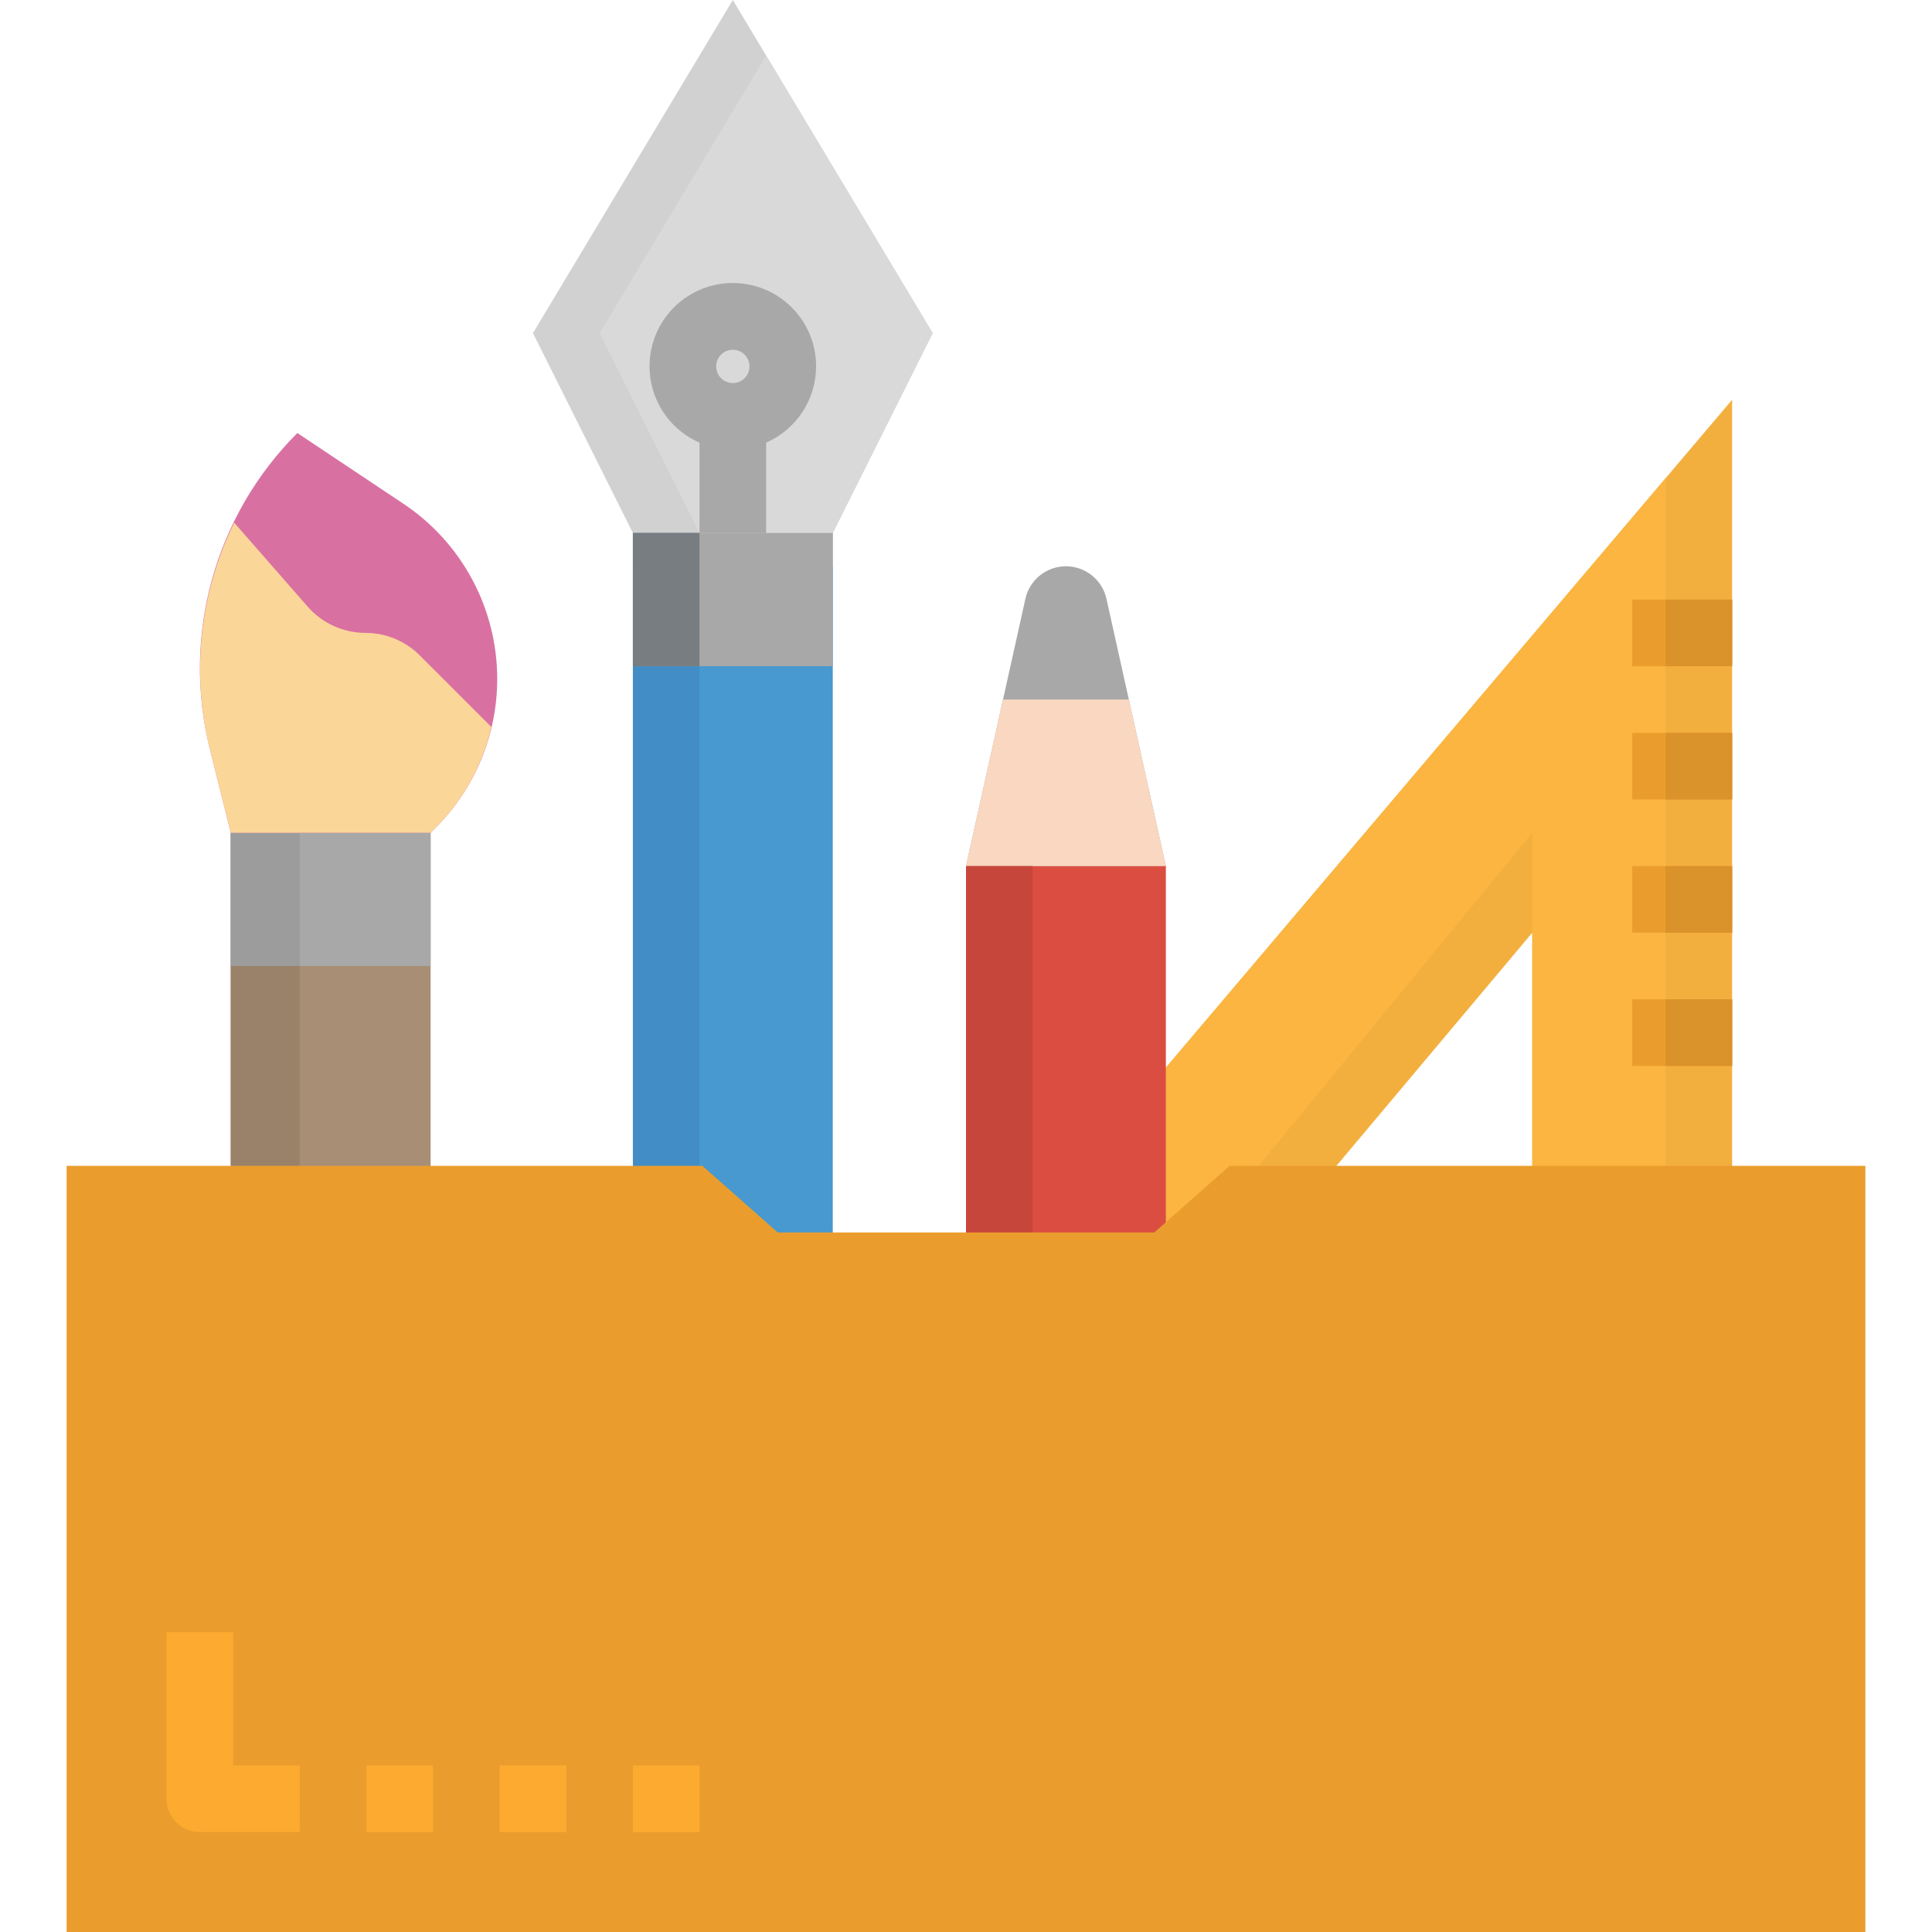 <svg height="464pt" viewBox="-16 0 464 464" width="464pt" xmlns="http://www.w3.org/2000/svg"><path d="m88 464h312v-368zm264-40h-168l168-200zm0 0" fill="#f3af3e"/><path d="m88 464h296v-349.129zm264-40h-184l184-224zm0 0" fill="#fbb540"/><path d="m376 176h24v16h-24zm0 0" fill="#ea9d2d"/><path d="m376 144h24v16h-24zm0 0" fill="#ea9d2d"/><path d="m376 208h24v16h-24zm0 0" fill="#ea9d2d"/><path d="m384 176h16v16h-16zm0 0" fill="#da922a"/><path d="m384 144h16v16h-16zm0 0" fill="#da922a"/><path d="m384 208h16v16h-16zm0 0" fill="#da922a"/><path d="m264 304h-48v-96l8-8h32l8 8zm0 0" fill="#dc4d41"/><path d="m230.266 143.809-14.266 64.191h48l-14.266-64.191c-1.016-4.562-5.062-7.809-9.734-7.809s-8.719 3.246-9.734 7.809zm0 0" fill="#a8a8a8"/><path d="m224.887 168-8.887 40h48l-8.887-40zm0 0" fill="#f9d7c0"/><path d="m216 208h16v88h-16zm0 0" fill="#c7463b"/><path d="m136 120h48v184h-48zm0 0" fill="#4799cf"/><path d="m39.414 192h48v96h-48zm0 0" fill="#a88e74"/><path d="m184 128v8h-48v-8l-24-48 48-80 48 80zm0 0" fill="#d1d1d1"/><path d="m168 13.336-40 66.664 24 48v8h32v-8l24-48zm0 0" fill="#d9d9d9"/><path d="m180 88c.012-9.992-7.352-18.461-17.246-19.836-9.898-1.375-19.293 4.766-22.004 14.383s2.094 19.762 11.25 23.758v21.695h16v-21.695c7.281-3.18 11.988-10.363 12-18.305zm-20-4c2.211 0 4 1.789 4 4s-1.789 4-4 4-4-1.789-4-4 1.789-4 4-4zm0 0" fill="#a8a8a8"/><path d="m376 240h24v16h-24zm0 0" fill="#ea9d2d"/><path d="m384 240h16v16h-16zm0 0" fill="#da922a"/><path d="m136 128h16v168h-16zm0 0" fill="#428dc5"/><path d="m136 128h48v32h-48zm0 0" fill="#a8a8a8"/><path d="m136 128h16v32h-16zm0 0" fill="#787d82"/><path d="m39.414 232h16.586v48h-16.586zm0 0" fill="#9a826a"/><path d="m39.414 200h48v32h-48zm0 0" fill="#a8a8a8"/><path d="m39.414 200h16.586v32h-16.586zm0 0" fill="#9c9c9c"/><path d="m87.414 200h-48l-5.016-20.098c-6.816-27.234 1.164-56.051 21.016-75.902l25.48 16.992c14.066 9.375 22.52 25.16 22.52 42.062 0 13.41-5.324 26.27-14.805 35.754zm0 0" fill="#d970a2"/><path d="m102.016 174.609-17.215-17.211c-3.453-3.457-8.137-5.398-13.023-5.398-5.316-.004-10.371-2.297-13.875-6.297l-17.656-20.176c-8.305 16.875-10.379 36.145-5.855 54.402l5.023 20.07h48l1.195-1.191c6.637-6.66 11.277-15.043 13.406-24.199zm0 0" fill="#fbd699"/><path d="m432 464h-432v-184h152.695l18.09 16h90.43l18.09-16h152.695zm0 0" fill="#ea9d2d"/><g fill="#fdaa31"><path d="m72 424h16v16h-16zm0 0"/><path d="m104 424h16v16h-16zm0 0"/><path d="m136 424h16v16h-16zm0 0"/><path d="m56 440h-24c-4.418 0-8-3.582-8-8v-40h16v32h16zm0 0"/></g></svg>